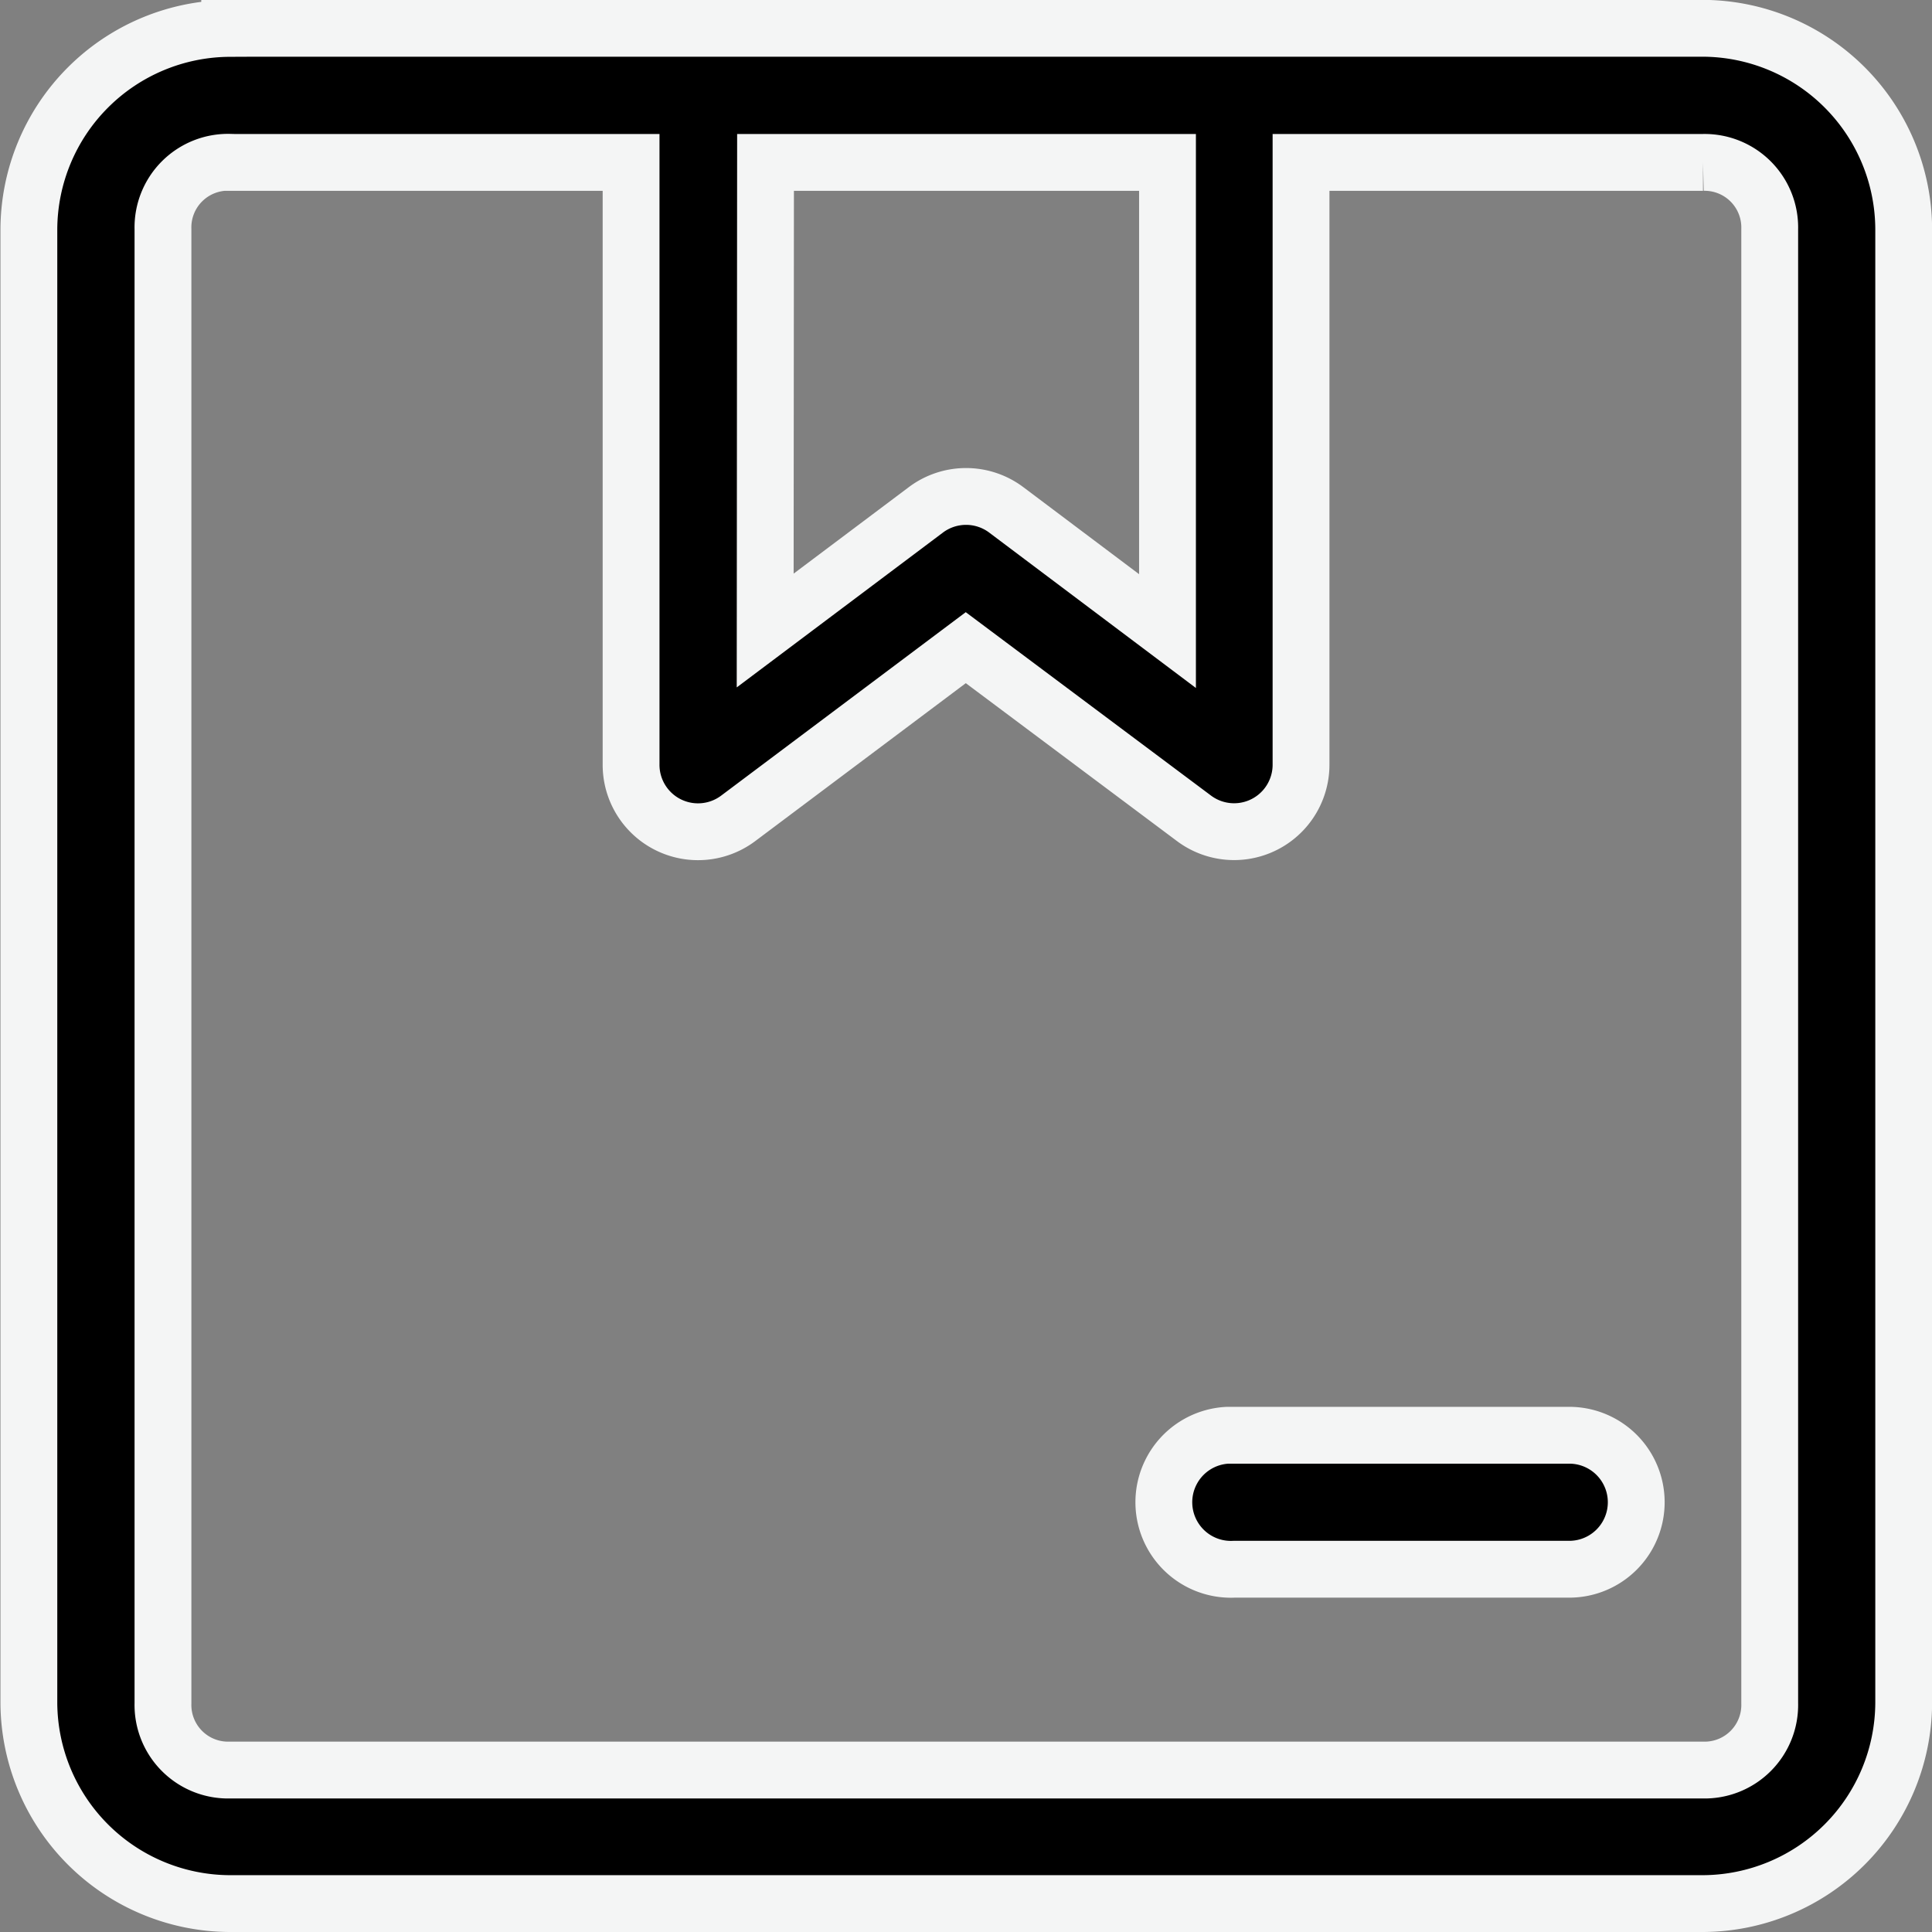 <svg viewBox="0 0 17 17" height="17" width="17" xmlns="http://www.w3.org/2000/svg">
  <rect x="0" y="0" width="17" height="17" fill="#808080" stroke="none"/>
  <g transform="translate(-0.279 -288.813)" id="layer1">
    <path stroke-width="0.5" stroke="#f4f5f5" d="M2.3,289.063a1.775,1.775,0,0,0-1.767,1.767V303.8A1.775,1.775,0,0,0,2.3,305.563H15.264a1.774,1.774,0,0,0,1.766-1.767V290.829a1.774,1.774,0,0,0-1.766-1.767H2.3Zm0,1.179H5.832v5.3a.589.589,0,0,0,.945.47l2-1.5,2.006,1.5a.589.589,0,0,0,.944-.47v-5.3h3.537a.573.573,0,0,1,.587.588V303.8a.573.573,0,0,1-.587.588H2.3a.573.573,0,0,1-.587-.588V290.829a.573.573,0,0,1,.587-.588Zm4.715,0h3.537v4.124L9.134,293.3a.589.589,0,0,0-.709,0l-1.413,1.061Zm4.067,11.2a.59.59,0,0,0,.056,1.179h2.949a.589.589,0,1,0,0-1.179H11.079Z" id="rect1211"></path>
  </g>
</svg>
